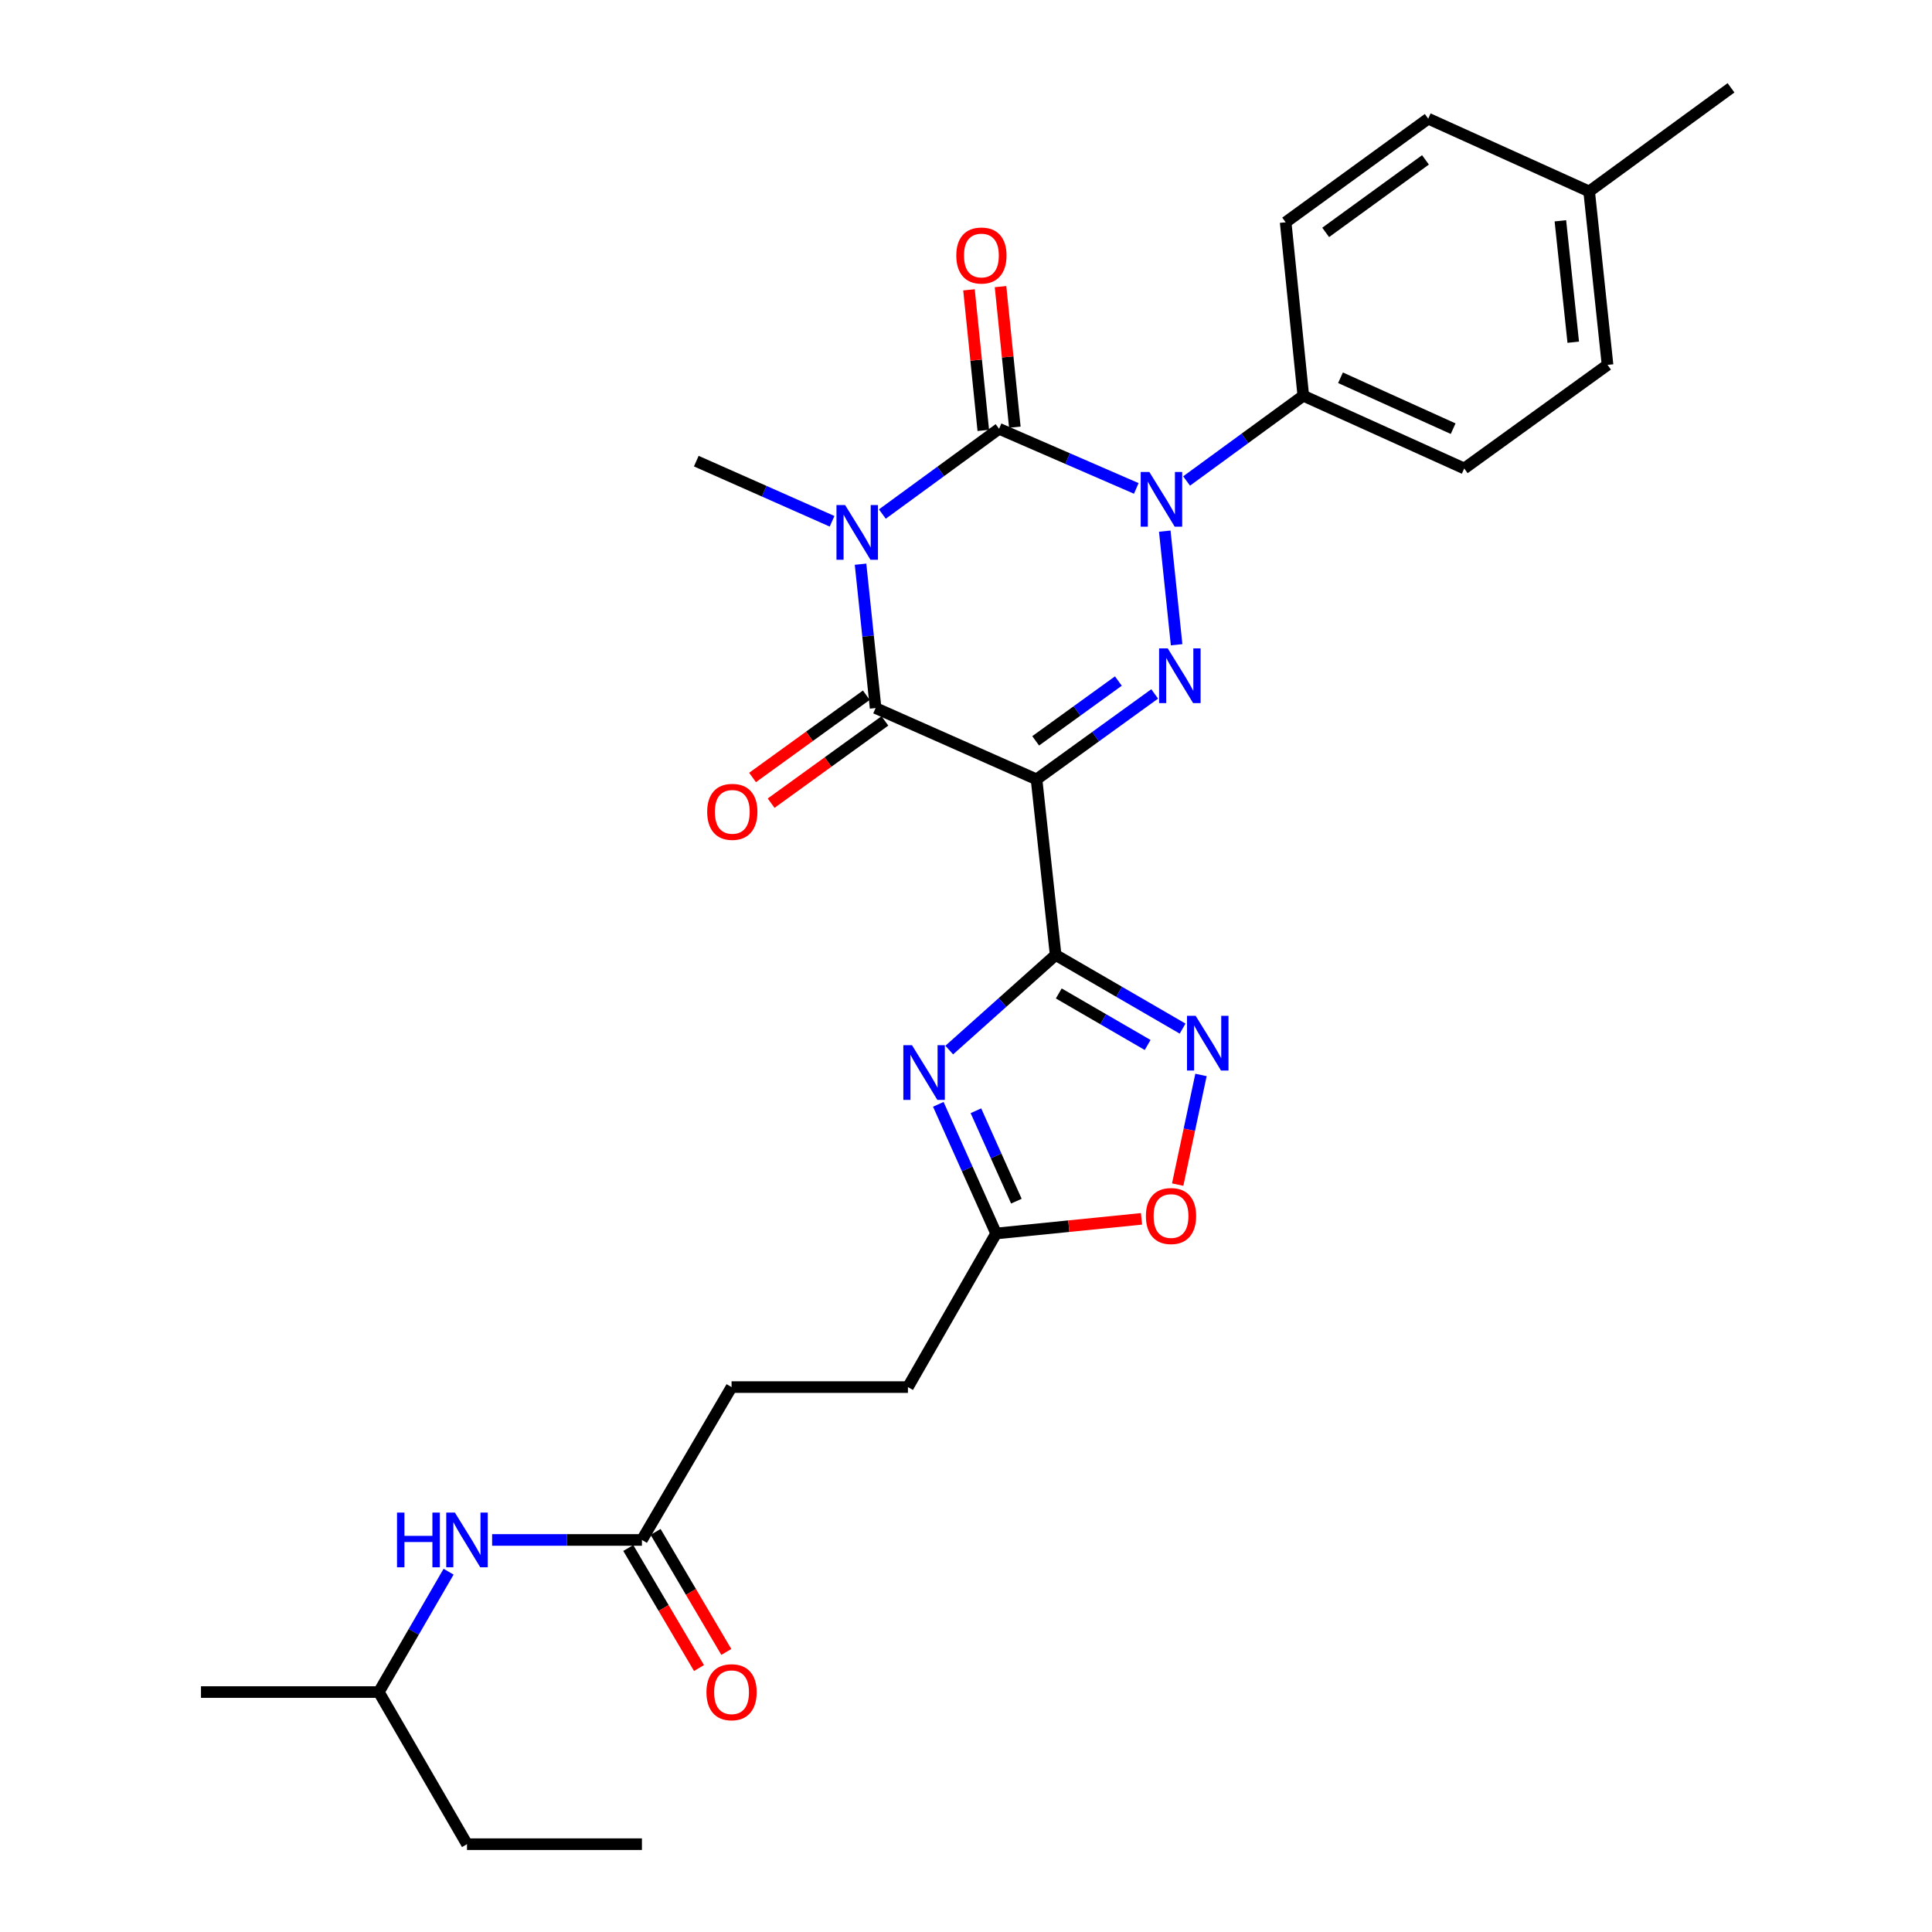 <?xml version='1.0' encoding='iso-8859-1'?>
<svg version='1.1' baseProfile='full'
              xmlns='http://www.w3.org/2000/svg'
                      xmlns:rdkit='http://www.rdkit.org/xml'
                      xmlns:xlink='http://www.w3.org/1999/xlink'
                  xml:space='preserve'
width='1000px' height='1000px' viewBox='0 0 1000 1000'>
<!-- END OF HEADER -->
<rect style='opacity:1.0;fill:#FFFFFF;stroke:none' width='1000' height='1000' x='0' y='0'> </rect>
<path class='bond-1' d='M 456.708,266.075 L 486.911,244.011' style='fill:none;fill-rule:evenodd;stroke:#0000FF;stroke-width:6px;stroke-linecap:butt;stroke-linejoin:miter;stroke-opacity:1' />
<path class='bond-1' d='M 486.911,244.011 L 517.115,221.948' style='fill:none;fill-rule:evenodd;stroke:#000000;stroke-width:6px;stroke-linecap:butt;stroke-linejoin:miter;stroke-opacity:1' />
<path class='bond-5' d='M 445.417,292.026 L 449.315,329.258' style='fill:none;fill-rule:evenodd;stroke:#0000FF;stroke-width:6px;stroke-linecap:butt;stroke-linejoin:miter;stroke-opacity:1' />
<path class='bond-5' d='M 449.315,329.258 L 453.214,366.49' style='fill:none;fill-rule:evenodd;stroke:#000000;stroke-width:6px;stroke-linecap:butt;stroke-linejoin:miter;stroke-opacity:1' />
<path class='bond-16' d='M 430.677,269.814 L 395.538,254.247' style='fill:none;fill-rule:evenodd;stroke:#0000FF;stroke-width:6px;stroke-linecap:butt;stroke-linejoin:miter;stroke-opacity:1' />
<path class='bond-16' d='M 395.538,254.247 L 360.399,238.68' style='fill:none;fill-rule:evenodd;stroke:#000000;stroke-width:6px;stroke-linecap:butt;stroke-linejoin:miter;stroke-opacity:1' />
<path class='bond-0' d='M 536.51,403.392 L 453.214,366.49' style='fill:none;fill-rule:evenodd;stroke:#000000;stroke-width:6px;stroke-linecap:butt;stroke-linejoin:miter;stroke-opacity:1' />
<path class='bond-3' d='M 536.51,403.392 L 567.084,381.285' style='fill:none;fill-rule:evenodd;stroke:#000000;stroke-width:6px;stroke-linecap:butt;stroke-linejoin:miter;stroke-opacity:1' />
<path class='bond-3' d='M 567.084,381.285 L 597.658,359.179' style='fill:none;fill-rule:evenodd;stroke:#0000FF;stroke-width:6px;stroke-linecap:butt;stroke-linejoin:miter;stroke-opacity:1' />
<path class='bond-3' d='M 536.065,383.46 L 557.467,367.985' style='fill:none;fill-rule:evenodd;stroke:#000000;stroke-width:6px;stroke-linecap:butt;stroke-linejoin:miter;stroke-opacity:1' />
<path class='bond-3' d='M 557.467,367.985 L 578.869,352.51' style='fill:none;fill-rule:evenodd;stroke:#0000FF;stroke-width:6px;stroke-linecap:butt;stroke-linejoin:miter;stroke-opacity:1' />
<path class='bond-4' d='M 536.51,403.392 L 546.394,494.292' style='fill:none;fill-rule:evenodd;stroke:#000000;stroke-width:6px;stroke-linecap:butt;stroke-linejoin:miter;stroke-opacity:1' />
<path class='bond-2' d='M 517.115,221.948 L 552.626,237.376' style='fill:none;fill-rule:evenodd;stroke:#000000;stroke-width:6px;stroke-linecap:butt;stroke-linejoin:miter;stroke-opacity:1' />
<path class='bond-2' d='M 552.626,237.376 L 588.136,252.805' style='fill:none;fill-rule:evenodd;stroke:#0000FF;stroke-width:6px;stroke-linecap:butt;stroke-linejoin:miter;stroke-opacity:1' />
<path class='bond-11' d='M 525.279,221.117 L 521.577,184.736' style='fill:none;fill-rule:evenodd;stroke:#000000;stroke-width:6px;stroke-linecap:butt;stroke-linejoin:miter;stroke-opacity:1' />
<path class='bond-11' d='M 521.577,184.736 L 517.874,148.354' style='fill:none;fill-rule:evenodd;stroke:#FF0000;stroke-width:6px;stroke-linecap:butt;stroke-linejoin:miter;stroke-opacity:1' />
<path class='bond-11' d='M 508.951,222.779 L 505.248,186.397' style='fill:none;fill-rule:evenodd;stroke:#000000;stroke-width:6px;stroke-linecap:butt;stroke-linejoin:miter;stroke-opacity:1' />
<path class='bond-11' d='M 505.248,186.397 L 501.546,150.016' style='fill:none;fill-rule:evenodd;stroke:#FF0000;stroke-width:6px;stroke-linecap:butt;stroke-linejoin:miter;stroke-opacity:1' />
<path class='bond-10' d='M 614.18,248.96 L 644.384,226.896' style='fill:none;fill-rule:evenodd;stroke:#0000FF;stroke-width:6px;stroke-linecap:butt;stroke-linejoin:miter;stroke-opacity:1' />
<path class='bond-10' d='M 644.384,226.896 L 674.587,204.833' style='fill:none;fill-rule:evenodd;stroke:#000000;stroke-width:6px;stroke-linecap:butt;stroke-linejoin:miter;stroke-opacity:1' />
<path class='bond-29' d='M 602.883,274.921 L 609.014,333.717' style='fill:none;fill-rule:evenodd;stroke:#0000FF;stroke-width:6px;stroke-linecap:butt;stroke-linejoin:miter;stroke-opacity:1' />
<path class='bond-6' d='M 546.394,494.292 L 518.862,518.903' style='fill:none;fill-rule:evenodd;stroke:#000000;stroke-width:6px;stroke-linecap:butt;stroke-linejoin:miter;stroke-opacity:1' />
<path class='bond-6' d='M 518.862,518.903 L 491.331,543.515' style='fill:none;fill-rule:evenodd;stroke:#0000FF;stroke-width:6px;stroke-linecap:butt;stroke-linejoin:miter;stroke-opacity:1' />
<path class='bond-7' d='M 546.394,494.292 L 579.254,513.346' style='fill:none;fill-rule:evenodd;stroke:#000000;stroke-width:6px;stroke-linecap:butt;stroke-linejoin:miter;stroke-opacity:1' />
<path class='bond-7' d='M 579.254,513.346 L 612.115,532.4' style='fill:none;fill-rule:evenodd;stroke:#0000FF;stroke-width:6px;stroke-linecap:butt;stroke-linejoin:miter;stroke-opacity:1' />
<path class='bond-7' d='M 548.019,514.207 L 571.021,527.545' style='fill:none;fill-rule:evenodd;stroke:#000000;stroke-width:6px;stroke-linecap:butt;stroke-linejoin:miter;stroke-opacity:1' />
<path class='bond-7' d='M 571.021,527.545 L 594.023,540.883' style='fill:none;fill-rule:evenodd;stroke:#0000FF;stroke-width:6px;stroke-linecap:butt;stroke-linejoin:miter;stroke-opacity:1' />
<path class='bond-13' d='M 448.406,359.84 L 418.961,381.13' style='fill:none;fill-rule:evenodd;stroke:#000000;stroke-width:6px;stroke-linecap:butt;stroke-linejoin:miter;stroke-opacity:1' />
<path class='bond-13' d='M 418.961,381.13 L 389.517,402.42' style='fill:none;fill-rule:evenodd;stroke:#FF0000;stroke-width:6px;stroke-linecap:butt;stroke-linejoin:miter;stroke-opacity:1' />
<path class='bond-13' d='M 458.023,373.141 L 428.578,394.43' style='fill:none;fill-rule:evenodd;stroke:#000000;stroke-width:6px;stroke-linecap:butt;stroke-linejoin:miter;stroke-opacity:1' />
<path class='bond-13' d='M 428.578,394.43 L 399.134,415.72' style='fill:none;fill-rule:evenodd;stroke:#FF0000;stroke-width:6px;stroke-linecap:butt;stroke-linejoin:miter;stroke-opacity:1' />
<path class='bond-8' d='M 485.665,571.598 L 500.624,605.025' style='fill:none;fill-rule:evenodd;stroke:#0000FF;stroke-width:6px;stroke-linecap:butt;stroke-linejoin:miter;stroke-opacity:1' />
<path class='bond-8' d='M 500.624,605.025 L 515.583,638.452' style='fill:none;fill-rule:evenodd;stroke:#000000;stroke-width:6px;stroke-linecap:butt;stroke-linejoin:miter;stroke-opacity:1' />
<path class='bond-8' d='M 505.134,574.922 L 515.605,598.321' style='fill:none;fill-rule:evenodd;stroke:#0000FF;stroke-width:6px;stroke-linecap:butt;stroke-linejoin:miter;stroke-opacity:1' />
<path class='bond-8' d='M 515.605,598.321 L 526.077,621.719' style='fill:none;fill-rule:evenodd;stroke:#000000;stroke-width:6px;stroke-linecap:butt;stroke-linejoin:miter;stroke-opacity:1' />
<path class='bond-9' d='M 621.632,556.392 L 615.596,584.77' style='fill:none;fill-rule:evenodd;stroke:#0000FF;stroke-width:6px;stroke-linecap:butt;stroke-linejoin:miter;stroke-opacity:1' />
<path class='bond-9' d='M 615.596,584.77 L 609.561,613.149' style='fill:none;fill-rule:evenodd;stroke:#FF0000;stroke-width:6px;stroke-linecap:butt;stroke-linejoin:miter;stroke-opacity:1' />
<path class='bond-19' d='M 515.583,638.452 L 469.946,717.954' style='fill:none;fill-rule:evenodd;stroke:#000000;stroke-width:6px;stroke-linecap:butt;stroke-linejoin:miter;stroke-opacity:1' />
<path class='bond-30' d='M 515.583,638.452 L 553.213,634.662' style='fill:none;fill-rule:evenodd;stroke:#000000;stroke-width:6px;stroke-linecap:butt;stroke-linejoin:miter;stroke-opacity:1' />
<path class='bond-30' d='M 553.213,634.662 L 590.844,630.872' style='fill:none;fill-rule:evenodd;stroke:#FF0000;stroke-width:6px;stroke-linecap:butt;stroke-linejoin:miter;stroke-opacity:1' />
<path class='bond-17' d='M 674.587,204.833 L 757.883,242.482' style='fill:none;fill-rule:evenodd;stroke:#000000;stroke-width:6px;stroke-linecap:butt;stroke-linejoin:miter;stroke-opacity:1' />
<path class='bond-17' d='M 693.842,195.524 L 752.149,221.879' style='fill:none;fill-rule:evenodd;stroke:#000000;stroke-width:6px;stroke-linecap:butt;stroke-linejoin:miter;stroke-opacity:1' />
<path class='bond-18' d='M 674.587,204.833 L 665.451,115.054' style='fill:none;fill-rule:evenodd;stroke:#000000;stroke-width:6px;stroke-linecap:butt;stroke-linejoin:miter;stroke-opacity:1' />
<path class='bond-12' d='M 332.26,797.073 L 378.654,717.954' style='fill:none;fill-rule:evenodd;stroke:#000000;stroke-width:6px;stroke-linecap:butt;stroke-linejoin:miter;stroke-opacity:1' />
<path class='bond-14' d='M 332.26,797.073 L 293.49,797.073' style='fill:none;fill-rule:evenodd;stroke:#000000;stroke-width:6px;stroke-linecap:butt;stroke-linejoin:miter;stroke-opacity:1' />
<path class='bond-14' d='M 293.49,797.073 L 254.72,797.073' style='fill:none;fill-rule:evenodd;stroke:#0000FF;stroke-width:6px;stroke-linecap:butt;stroke-linejoin:miter;stroke-opacity:1' />
<path class='bond-15' d='M 325.19,801.239 L 343.495,832.305' style='fill:none;fill-rule:evenodd;stroke:#000000;stroke-width:6px;stroke-linecap:butt;stroke-linejoin:miter;stroke-opacity:1' />
<path class='bond-15' d='M 343.495,832.305 L 361.8,863.371' style='fill:none;fill-rule:evenodd;stroke:#FF0000;stroke-width:6px;stroke-linecap:butt;stroke-linejoin:miter;stroke-opacity:1' />
<path class='bond-15' d='M 339.331,792.907 L 357.636,823.973' style='fill:none;fill-rule:evenodd;stroke:#000000;stroke-width:6px;stroke-linecap:butt;stroke-linejoin:miter;stroke-opacity:1' />
<path class='bond-15' d='M 357.636,823.973 L 375.94,855.038' style='fill:none;fill-rule:evenodd;stroke:#FF0000;stroke-width:6px;stroke-linecap:butt;stroke-linejoin:miter;stroke-opacity:1' />
<path class='bond-24' d='M 232.19,813.508 L 214.135,844.659' style='fill:none;fill-rule:evenodd;stroke:#0000FF;stroke-width:6px;stroke-linecap:butt;stroke-linejoin:miter;stroke-opacity:1' />
<path class='bond-24' d='M 214.135,844.659 L 196.079,875.809' style='fill:none;fill-rule:evenodd;stroke:#000000;stroke-width:6px;stroke-linecap:butt;stroke-linejoin:miter;stroke-opacity:1' />
<path class='bond-22' d='M 757.883,242.482 L 832.06,188.867' style='fill:none;fill-rule:evenodd;stroke:#000000;stroke-width:6px;stroke-linecap:butt;stroke-linejoin:miter;stroke-opacity:1' />
<path class='bond-21' d='M 665.451,115.054 L 739.245,61.43' style='fill:none;fill-rule:evenodd;stroke:#000000;stroke-width:6px;stroke-linecap:butt;stroke-linejoin:miter;stroke-opacity:1' />
<path class='bond-21' d='M 686.168,120.288 L 737.824,82.751' style='fill:none;fill-rule:evenodd;stroke:#000000;stroke-width:6px;stroke-linecap:butt;stroke-linejoin:miter;stroke-opacity:1' />
<path class='bond-20' d='M 469.946,717.954 L 378.654,717.954' style='fill:none;fill-rule:evenodd;stroke:#000000;stroke-width:6px;stroke-linecap:butt;stroke-linejoin:miter;stroke-opacity:1' />
<path class='bond-23' d='M 739.245,61.43 L 822.54,99.088' style='fill:none;fill-rule:evenodd;stroke:#000000;stroke-width:6px;stroke-linecap:butt;stroke-linejoin:miter;stroke-opacity:1' />
<path class='bond-31' d='M 832.06,188.867 L 822.54,99.088' style='fill:none;fill-rule:evenodd;stroke:#000000;stroke-width:6px;stroke-linecap:butt;stroke-linejoin:miter;stroke-opacity:1' />
<path class='bond-31' d='M 814.311,177.13 L 807.647,114.286' style='fill:none;fill-rule:evenodd;stroke:#000000;stroke-width:6px;stroke-linecap:butt;stroke-linejoin:miter;stroke-opacity:1' />
<path class='bond-25' d='M 822.54,99.088 L 895.97,45.455' style='fill:none;fill-rule:evenodd;stroke:#000000;stroke-width:6px;stroke-linecap:butt;stroke-linejoin:miter;stroke-opacity:1' />
<path class='bond-26' d='M 196.079,875.809 L 241.716,954.545' style='fill:none;fill-rule:evenodd;stroke:#000000;stroke-width:6px;stroke-linecap:butt;stroke-linejoin:miter;stroke-opacity:1' />
<path class='bond-27' d='M 196.079,875.809 L 104.03,875.809' style='fill:none;fill-rule:evenodd;stroke:#000000;stroke-width:6px;stroke-linecap:butt;stroke-linejoin:miter;stroke-opacity:1' />
<path class='bond-28' d='M 241.716,954.545 L 332.26,954.545' style='fill:none;fill-rule:evenodd;stroke:#000000;stroke-width:6px;stroke-linecap:butt;stroke-linejoin:miter;stroke-opacity:1' />
<path  class='atom-0' d='M 437.435 261.421
L 446.715 276.421
Q 447.635 277.901, 449.115 280.581
Q 450.595 283.261, 450.675 283.421
L 450.675 261.421
L 454.435 261.421
L 454.435 289.741
L 450.555 289.741
L 440.595 273.341
Q 439.435 271.421, 438.195 269.221
Q 436.995 267.021, 436.635 266.341
L 436.635 289.741
L 432.955 289.741
L 432.955 261.421
L 437.435 261.421
' fill='#0000FF'/>
<path  class='atom-3' d='M 594.907 244.306
L 604.187 259.306
Q 605.107 260.786, 606.587 263.466
Q 608.067 266.146, 608.147 266.306
L 608.147 244.306
L 611.907 244.306
L 611.907 272.626
L 608.027 272.626
L 598.067 256.226
Q 596.907 254.306, 595.667 252.106
Q 594.467 249.906, 594.107 249.226
L 594.107 272.626
L 590.427 272.626
L 590.427 244.306
L 594.907 244.306
' fill='#0000FF'/>
<path  class='atom-4' d='M 604.427 335.598
L 613.707 350.598
Q 614.627 352.078, 616.107 354.758
Q 617.587 357.438, 617.667 357.598
L 617.667 335.598
L 621.427 335.598
L 621.427 363.918
L 617.547 363.918
L 607.587 347.518
Q 606.427 345.598, 605.187 343.398
Q 603.987 341.198, 603.627 340.518
L 603.627 363.918
L 599.947 363.918
L 599.947 335.598
L 604.427 335.598
' fill='#0000FF'/>
<path  class='atom-7' d='M 472.048 540.996
L 481.328 555.996
Q 482.248 557.476, 483.728 560.156
Q 485.208 562.836, 485.288 562.996
L 485.288 540.996
L 489.048 540.996
L 489.048 569.316
L 485.168 569.316
L 475.208 552.916
Q 474.048 550.996, 472.808 548.796
Q 471.608 546.596, 471.248 545.916
L 471.248 569.316
L 467.568 569.316
L 467.568 540.996
L 472.048 540.996
' fill='#0000FF'/>
<path  class='atom-8' d='M 618.87 525.787
L 628.15 540.787
Q 629.07 542.267, 630.55 544.947
Q 632.03 547.627, 632.11 547.787
L 632.11 525.787
L 635.87 525.787
L 635.87 554.107
L 631.99 554.107
L 622.03 537.707
Q 620.87 535.787, 619.63 533.587
Q 618.43 531.387, 618.07 530.707
L 618.07 554.107
L 614.39 554.107
L 614.39 525.787
L 618.87 525.787
' fill='#0000FF'/>
<path  class='atom-10' d='M 593.118 629.413
Q 593.118 622.613, 596.478 618.813
Q 599.838 615.013, 606.118 615.013
Q 612.398 615.013, 615.758 618.813
Q 619.118 622.613, 619.118 629.413
Q 619.118 636.293, 615.718 640.213
Q 612.318 644.093, 606.118 644.093
Q 599.878 644.093, 596.478 640.213
Q 593.118 636.333, 593.118 629.413
M 606.118 640.893
Q 610.438 640.893, 612.758 638.013
Q 615.118 635.093, 615.118 629.413
Q 615.118 623.853, 612.758 621.053
Q 610.438 618.213, 606.118 618.213
Q 601.798 618.213, 599.438 621.013
Q 597.118 623.813, 597.118 629.413
Q 597.118 635.133, 599.438 638.013
Q 601.798 640.893, 606.118 640.893
' fill='#FF0000'/>
<path  class='atom-12' d='M 494.978 132.249
Q 494.978 125.449, 498.338 121.649
Q 501.698 117.849, 507.978 117.849
Q 514.258 117.849, 517.618 121.649
Q 520.978 125.449, 520.978 132.249
Q 520.978 139.129, 517.578 143.049
Q 514.178 146.929, 507.978 146.929
Q 501.738 146.929, 498.338 143.049
Q 494.978 139.169, 494.978 132.249
M 507.978 143.729
Q 512.298 143.729, 514.618 140.849
Q 516.978 137.929, 516.978 132.249
Q 516.978 126.689, 514.618 123.889
Q 512.298 121.049, 507.978 121.049
Q 503.658 121.049, 501.298 123.849
Q 498.978 126.649, 498.978 132.249
Q 498.978 137.969, 501.298 140.849
Q 503.658 143.729, 507.978 143.729
' fill='#FF0000'/>
<path  class='atom-14' d='M 366.037 420.204
Q 366.037 413.404, 369.397 409.604
Q 372.757 405.804, 379.037 405.804
Q 385.317 405.804, 388.677 409.604
Q 392.037 413.404, 392.037 420.204
Q 392.037 427.084, 388.637 431.004
Q 385.237 434.884, 379.037 434.884
Q 372.797 434.884, 369.397 431.004
Q 366.037 427.124, 366.037 420.204
M 379.037 431.684
Q 383.357 431.684, 385.677 428.804
Q 388.037 425.884, 388.037 420.204
Q 388.037 414.644, 385.677 411.844
Q 383.357 409.004, 379.037 409.004
Q 374.717 409.004, 372.357 411.804
Q 370.037 414.604, 370.037 420.204
Q 370.037 425.924, 372.357 428.804
Q 374.717 431.684, 379.037 431.684
' fill='#FF0000'/>
<path  class='atom-15' d='M 205.496 782.913
L 209.336 782.913
L 209.336 794.953
L 223.816 794.953
L 223.816 782.913
L 227.656 782.913
L 227.656 811.233
L 223.816 811.233
L 223.816 798.153
L 209.336 798.153
L 209.336 811.233
L 205.496 811.233
L 205.496 782.913
' fill='#0000FF'/>
<path  class='atom-15' d='M 235.456 782.913
L 244.736 797.913
Q 245.656 799.393, 247.136 802.073
Q 248.616 804.753, 248.696 804.913
L 248.696 782.913
L 252.456 782.913
L 252.456 811.233
L 248.576 811.233
L 238.616 794.833
Q 237.456 792.913, 236.216 790.713
Q 235.016 788.513, 234.656 787.833
L 234.656 811.233
L 230.976 811.233
L 230.976 782.913
L 235.456 782.913
' fill='#0000FF'/>
<path  class='atom-16' d='M 365.654 875.889
Q 365.654 869.089, 369.014 865.289
Q 372.374 861.489, 378.654 861.489
Q 384.934 861.489, 388.294 865.289
Q 391.654 869.089, 391.654 875.889
Q 391.654 882.769, 388.254 886.689
Q 384.854 890.569, 378.654 890.569
Q 372.414 890.569, 369.014 886.689
Q 365.654 882.809, 365.654 875.889
M 378.654 887.369
Q 382.974 887.369, 385.294 884.489
Q 387.654 881.569, 387.654 875.889
Q 387.654 870.329, 385.294 867.529
Q 382.974 864.689, 378.654 864.689
Q 374.334 864.689, 371.974 867.489
Q 369.654 870.289, 369.654 875.889
Q 369.654 881.609, 371.974 884.489
Q 374.334 887.369, 378.654 887.369
' fill='#FF0000'/>
</svg>
